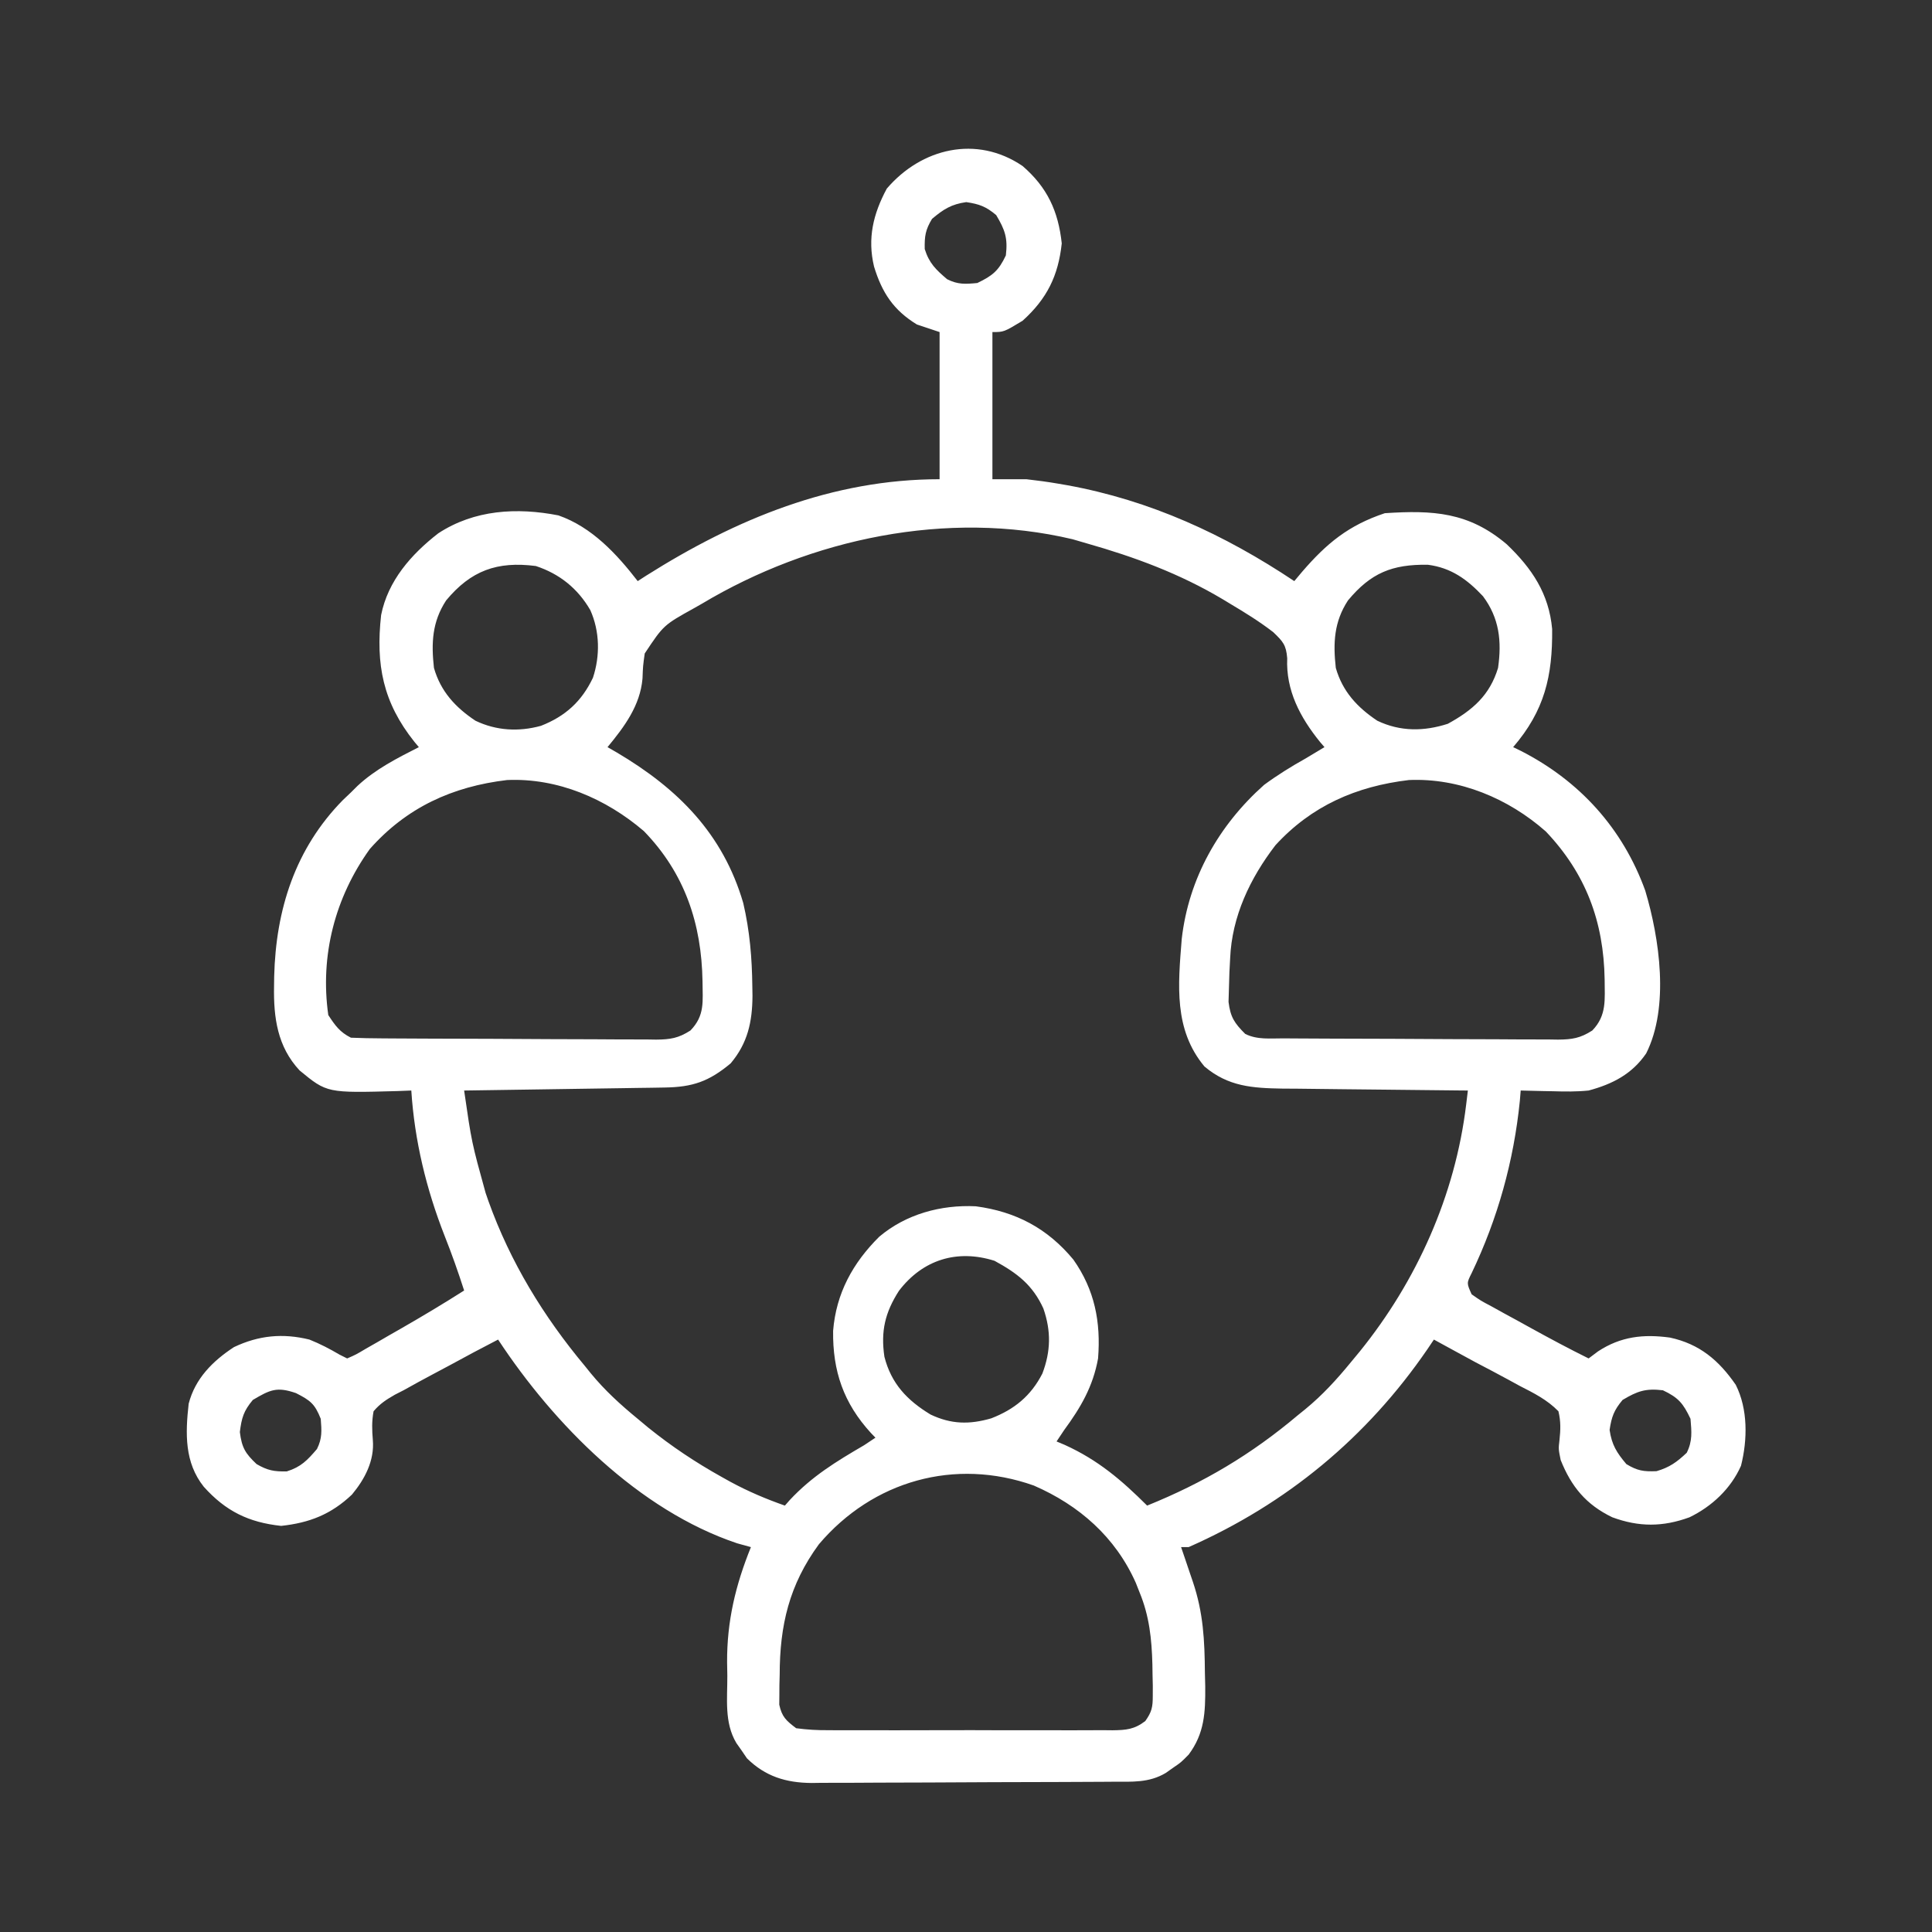 <?xml version="1.0" encoding="UTF-8"?>
<svg version="1.1" xmlns="http://www.w3.org/2000/svg" width="512" height="512">
<rect width="100%" height="100%" fill="#333333" stroke="none"/>
<path d="M0 0 C6.555 5.661 9.462 11.983 10.375 20.5 C9.454 29.094 6.459 35.17 0 41 C-4.969 44 -4.969 44 -8 44 C-8 56.87 -8 69.74 -8 83 C-5.03 83 -2.06 83 1 83 C3.871 83.327 6.66 83.696 9.5 84.188 C10.661 84.388 10.661 84.388 11.846 84.593 C33.862 88.606 53.451 97.634 72 110 C73.017 108.788 73.017 108.788 74.055 107.551 C80.582 99.981 86.363 95.212 96 92 C108.751 91.17 118.218 91.68 128.312 100.25 C134.982 106.626 139.484 113.319 140.336 122.699 C140.458 135.178 138.34 144.298 130 154 C131.017 154.493 131.017 154.493 132.055 154.996 C147.629 162.956 159.027 175.515 165 192 C168.793 204.681 171.449 222.861 165.258 235.156 C161.523 240.631 156.345 243.295 150 245 C146.818 245.326 143.695 245.289 140.5 245.188 C139.678 245.174 138.855 245.16 138.008 245.146 C136.005 245.112 134.002 245.058 132 245 C131.888 246.367 131.888 246.367 131.773 247.762 C130.157 263.691 125.917 278.932 119.004 293.383 C117.664 296.049 117.664 296.049 119 299 C121.382 300.679 121.382 300.679 124.355 302.25 C125.453 302.858 126.551 303.467 127.682 304.094 C128.839 304.723 129.996 305.352 131.188 306 C132.325 306.629 133.463 307.258 134.635 307.906 C139.712 310.704 144.803 313.431 150 316 C150.825 315.381 151.65 314.762 152.5 314.125 C158.536 310.162 164.539 309.517 171.551 310.473 C179.368 312.156 184.498 316.466 189 323 C192.237 329.431 192.124 337.547 190.383 344.445 C187.693 350.515 182.661 355.226 176.727 358.102 C169.656 360.684 163.341 360.699 156.273 358.094 C149.332 354.754 145.415 349.984 142.594 342.918 C142 340 142 340 142.273 337.685 C142.574 334.884 142.653 332.749 142 330 C139.014 326.939 135.473 325.178 131.688 323.25 C130.73 322.725 129.773 322.201 128.787 321.66 C125.875 320.072 122.939 318.537 120 317 C117.921 315.874 115.844 314.744 113.77 313.609 C112.854 313.109 111.939 312.608 110.995 312.093 C110.337 311.732 109.678 311.372 109 311 C108.143 312.272 108.143 312.272 107.27 313.57 C91.213 336.976 69.987 354.529 44 366 C43.34 366 42.68 366 42 366 C42.349 367.025 42.699 368.05 43.059 369.105 C43.518 370.466 43.978 371.827 44.438 373.188 C44.783 374.198 44.783 374.198 45.135 375.229 C47.892 383.419 48.244 390.716 48.312 399.312 C48.342 400.511 48.371 401.709 48.4 402.943 C48.45 409.819 48.214 415.358 44 421 C41.965 423.059 41.965 423.059 39.938 424.438 C39.266 424.911 38.594 425.384 37.902 425.871 C33.457 428.509 28.972 428.162 23.974 428.177 C23.05 428.184 22.126 428.19 21.174 428.197 C18.112 428.217 15.05 428.228 11.988 428.238 C10.419 428.244 10.419 428.244 8.817 428.251 C3.277 428.271 -2.262 428.286 -7.802 428.295 C-13.518 428.306 -19.233 428.341 -24.948 428.38 C-29.348 428.407 -33.748 428.415 -38.148 428.418 C-40.255 428.423 -42.361 428.435 -44.467 428.453 C-47.421 428.478 -50.373 428.477 -53.327 428.47 C-54.623 428.489 -54.623 428.489 -55.946 428.509 C-62.69 428.451 -68.182 426.786 -73.059 421.965 C-73.514 421.296 -73.969 420.627 -74.438 419.938 C-74.911 419.266 -75.384 418.594 -75.871 417.902 C-79.094 412.471 -78.224 406.171 -78.25 400.062 C-78.281 398.302 -78.281 398.302 -78.312 396.506 C-78.361 385.591 -76.068 376.074 -72 366 C-73.196 365.67 -74.392 365.34 -75.625 365 C-101.753 356.25 -124.249 333.412 -139 311 C-143.256 313.191 -147.476 315.439 -151.675 317.738 C-153.269 318.603 -154.87 319.456 -156.477 320.297 C-158.986 321.62 -161.462 322.991 -163.938 324.375 C-164.737 324.784 -165.536 325.193 -166.359 325.615 C-168.632 326.923 -170.307 327.992 -172 330 C-172.494 332.665 -172.417 334.948 -172.194 337.646 C-171.746 343.092 -174.316 347.978 -177.73 352.078 C-183.253 357.325 -188.998 359.571 -196.5 360.375 C-205.101 359.453 -211.189 356.481 -217 350 C-222.123 343.563 -221.885 335.883 -221 328 C-219.293 321.353 -214.643 316.687 -209 313 C-202.437 309.88 -196.051 309.266 -189 311 C-186.19 312.123 -183.605 313.468 -181 315 C-180.34 315.33 -179.68 315.66 -179 316 C-176.661 314.984 -176.661 314.984 -174.055 313.43 C-172.562 312.579 -172.562 312.579 -171.039 311.711 C-169.995 311.105 -168.951 310.499 -167.875 309.875 C-166.344 309.001 -166.344 309.001 -164.781 308.109 C-159.109 304.857 -153.518 301.507 -148 298 C-149.57 293.114 -151.261 288.328 -153.155 283.557 C-158.019 271.157 -161.141 258.317 -162 245 C-163.183 245.046 -164.367 245.093 -165.586 245.141 C-184.347 245.661 -184.347 245.661 -191.602 239.68 C-197.496 233.371 -198.515 225.642 -198.375 217.438 C-198.363 216.561 -198.352 215.685 -198.34 214.782 C-197.899 197.03 -192.771 180.902 -180.145 168.039 C-179.437 167.366 -178.729 166.693 -178 166 C-177.426 165.43 -176.853 164.86 -176.262 164.273 C-171.474 159.817 -165.793 156.954 -160 154 C-160.387 153.539 -160.773 153.077 -161.172 152.602 C-169.525 142.14 -171.452 132.119 -170 119 C-168.194 109.924 -162.036 102.903 -154.848 97.332 C-145.301 91.083 -134.045 90.429 -123.02 92.582 C-114.19 95.656 -107.595 102.758 -102 110 C-101.247 109.515 -100.494 109.031 -99.719 108.531 C-75.968 93.543 -50.442 83 -22 83 C-22 70.13 -22 57.26 -22 44 C-24.97 43.01 -24.97 43.01 -28 42 C-34.234 38.195 -37.27 33.541 -39.375 26.625 C-41.153 19.159 -39.596 12.693 -36 6 C-26.863 -4.715 -12.199 -8.312 0 0 Z M-24 14 C-25.763 16.914 -26.008 18.598 -25.938 22 C-24.759 25.77 -22.976 27.46 -20 30 C-17.134 31.433 -15.187 31.306 -12 31 C-7.965 29.06 -6.358 27.758 -4.438 23.688 C-3.894 19.106 -4.649 16.943 -7 13 C-9.71 10.73 -11.452 10.082 -14.938 9.562 C-18.893 10.128 -20.954 11.438 -24 14 Z M-85 116 C-85.65 116.37 -86.299 116.739 -86.969 117.12 C-95.145 121.654 -95.145 121.654 -100.141 129.176 C-100.604 132.491 -100.604 132.491 -100.73 135.812 C-101.336 142.97 -105.54 148.61 -110 154 C-109.178 154.473 -108.355 154.946 -107.508 155.434 C-91.366 164.996 -79.416 176.891 -74.027 195.328 C-72.307 202.721 -71.707 209.867 -71.625 217.438 C-71.611 218.266 -71.597 219.094 -71.583 219.947 C-71.636 226.797 -72.838 232.439 -77.375 237.812 C-83.143 242.619 -87.452 244.094 -94.87 244.205 C-96.051 244.225 -97.232 244.245 -98.449 244.266 C-99.719 244.282 -100.988 244.299 -102.297 244.316 C-103.601 244.337 -104.905 244.358 -106.248 244.379 C-109.707 244.434 -113.166 244.484 -116.625 244.532 C-120.157 244.583 -123.69 244.638 -127.223 244.693 C-134.148 244.801 -141.074 244.902 -148 245 C-146.008 258.76 -146.008 258.76 -142.312 272.125 C-142.06 272.856 -141.807 273.587 -141.547 274.34 C-135.761 290.477 -126.965 304.874 -116 318 C-115.486 318.638 -114.971 319.276 -114.441 319.934 C-110.706 324.479 -106.545 328.274 -102 332 C-101.086 332.763 -100.172 333.526 -99.23 334.312 C-93.021 339.311 -86.655 343.556 -79.688 347.438 C-78.947 347.85 -78.207 348.263 -77.444 348.689 C-72.745 351.235 -68.042 353.228 -63 355 C-62.573 354.515 -62.147 354.031 -61.707 353.531 C-55.833 347.233 -49.382 343.302 -42 339 C-41.01 338.34 -40.02 337.68 -39 337 C-39.387 336.599 -39.773 336.198 -40.172 335.785 C-47.438 327.853 -50.358 319.36 -50.215 308.684 C-49.418 298.733 -44.992 290.691 -38 283.75 C-30.903 277.751 -21.636 275.231 -12.402 275.68 C-1.746 277.101 6.608 281.54 13.461 289.816 C19.111 297.833 20.76 306.347 20 316 C18.659 323.433 15.423 328.976 11 335 C10.34 335.99 9.68 336.98 9 338 C9.727 338.306 10.454 338.611 11.203 338.926 C20.009 342.933 26.202 348.226 33 355 C47.969 348.954 60.614 341.448 73 331 C73.634 330.488 74.268 329.976 74.922 329.449 C79.473 325.714 83.274 321.55 87 317 C87.775 316.063 88.549 315.126 89.348 314.16 C104.484 295.439 114.643 272.752 117.545 248.758 C117.695 247.518 117.845 246.278 118 245 C117.279 244.994 116.557 244.988 115.814 244.982 C108.988 244.924 102.162 244.852 95.337 244.764 C91.828 244.72 88.32 244.68 84.811 244.654 C80.77 244.622 76.729 244.568 72.688 244.512 C71.438 244.505 70.189 244.499 68.902 244.492 C60.912 244.358 54.511 243.965 48.188 238.625 C40.016 228.819 41.206 217.018 42.17 204.856 C43.997 188.752 52.015 174.668 64 164 C67.538 161.396 71.169 159.142 75 157 C76.669 156.004 78.336 155.005 80 154 C79.613 153.55 79.227 153.1 78.828 152.637 C73.558 146.128 69.748 138.974 70.125 130.438 C69.838 126.934 69.027 126.026 66.43 123.535 C62.803 120.729 58.937 118.342 55 116 C54.344 115.602 53.687 115.205 53.011 114.795 C41.647 108.024 29.693 103.612 17 100 C15.757 99.638 14.515 99.276 13.234 98.902 C-19.961 91.042 -56.148 98.741 -85 116 Z M-152.773 115.121 C-156.486 120.808 -156.733 126.393 -156 133 C-154.217 139.235 -150.327 143.449 -145 147 C-139.464 149.648 -133.53 149.973 -127.633 148.348 C-121.171 145.813 -116.85 141.892 -113.863 135.609 C-111.94 129.796 -112.046 123.303 -114.562 117.688 C-117.886 111.947 -122.723 108.067 -129 106 C-139.267 104.68 -146.206 107.214 -152.773 115.121 Z M86.227 115.121 C82.514 120.808 82.267 126.393 83 133 C84.783 139.235 88.673 143.449 94 147 C100.088 149.912 106.355 149.852 112.688 147.812 C119.259 144.217 123.814 140.246 126 133 C127.01 125.93 126.341 119.8 122 114 C117.814 109.546 113.585 106.461 107.387 105.664 C97.936 105.527 92.284 107.829 86.227 115.121 Z M-173 181 C-182.207 193.824 -186.237 209.232 -184 225 C-182.193 227.756 -180.952 229.524 -178 231 C-175.281 231.114 -172.586 231.168 -169.866 231.177 C-169.025 231.184 -168.184 231.19 -167.318 231.197 C-164.528 231.217 -161.739 231.228 -158.949 231.238 C-157.997 231.242 -157.046 231.246 -156.065 231.251 C-151.028 231.271 -145.991 231.286 -140.953 231.295 C-135.748 231.306 -130.543 231.341 -125.337 231.38 C-121.337 231.406 -117.337 231.415 -113.336 231.418 C-111.417 231.423 -109.498 231.435 -107.58 231.453 C-104.893 231.478 -102.208 231.477 -99.522 231.47 C-98.73 231.483 -97.937 231.496 -97.121 231.509 C-93.367 231.473 -91.222 231.142 -88.03 229.096 C-84.173 225.114 -84.791 221.435 -84.826 216.08 C-85.073 200.781 -89.524 187.424 -100.363 176.254 C-110.432 167.647 -123.197 162.128 -136.633 162.719 C-151.108 164.439 -163.25 169.975 -173 181 Z M67 180 C60.287 188.747 55.459 198.853 55 210 C54.937 211.205 54.874 212.411 54.809 213.652 C54.765 214.997 54.724 216.342 54.688 217.688 C54.65 218.949 54.613 220.211 54.574 221.512 C55.07 225.57 56.143 227.143 59 230 C62.185 231.593 65.634 231.165 69.134 231.177 C69.975 231.184 70.816 231.19 71.682 231.197 C74.472 231.217 77.261 231.228 80.051 231.238 C81.003 231.242 81.954 231.246 82.935 231.251 C87.972 231.271 93.009 231.286 98.047 231.295 C103.252 231.306 108.457 231.341 113.663 231.38 C117.663 231.406 121.663 231.415 125.664 231.418 C127.583 231.423 129.502 231.435 131.42 231.453 C134.107 231.478 136.792 231.477 139.478 231.47 C140.27 231.483 141.063 231.496 141.879 231.509 C145.633 231.473 147.778 231.142 150.97 229.096 C154.867 225.073 154.255 220.868 154.247 215.585 C153.999 200.244 149.283 187.541 138.672 176.359 C128.746 167.595 115.759 162.13 102.367 162.719 C88.42 164.376 76.575 169.539 67 180 Z M-32.777 298.09 C-36.446 303.822 -37.624 308.759 -36.625 315.547 C-34.808 322.68 -30.6 327.105 -24.391 330.867 C-18.913 333.463 -14.091 333.549 -8.312 331.875 C-2.216 329.517 2.182 325.965 5.238 320.008 C7.482 314.095 7.581 308.716 5.5 302.75 C2.63 296.467 -1.489 293.37 -7.438 290.125 C-17.327 287.002 -26.455 289.795 -32.777 298.09 Z M-204 327 C-206.429 329.915 -206.965 331.719 -207.438 335.5 C-206.92 339.639 -206.008 341.155 -203 344 C-200.088 345.686 -198.368 346.008 -195 345.938 C-191.23 344.759 -189.54 342.976 -187 340 C-185.59 337.18 -185.755 335.13 -186 332 C-187.558 328.06 -188.731 327.137 -192.562 325.188 C-197.623 323.439 -199.404 324.28 -204 327 Z M159 327 C156.73 329.71 156.082 331.452 155.562 334.938 C156.128 338.893 157.438 340.954 160 344 C162.935 345.777 164.573 346.018 168 345.875 C171.462 344.865 173.39 343.461 176 341 C177.555 337.89 177.286 335.437 177 332 C175.075 327.919 173.785 326.37 169.688 324.438 C165.106 323.894 162.943 324.649 159 327 Z M-53.992 365.258 C-61.858 376.001 -64.356 386.741 -64.375 399.812 C-64.399 400.74 -64.424 401.667 -64.449 402.623 C-64.453 403.517 -64.457 404.411 -64.461 405.332 C-64.469 406.134 -64.477 406.935 -64.486 407.761 C-63.782 411.003 -62.653 412 -60 414 C-56.993 414.395 -54.354 414.547 -51.348 414.518 C-50.04 414.528 -50.04 414.528 -48.705 414.539 C-45.824 414.556 -42.944 414.545 -40.062 414.531 C-38.06 414.534 -36.057 414.538 -34.055 414.543 C-29.858 414.549 -25.662 414.54 -21.466 414.521 C-16.085 414.499 -10.705 414.512 -5.325 414.536 C-1.19 414.55 2.945 414.546 7.08 414.535 C9.064 414.533 11.048 414.536 13.032 414.545 C15.804 414.555 18.575 414.54 21.348 414.518 C22.169 414.526 22.989 414.534 23.835 414.542 C27.466 414.488 29.569 414.326 32.509 412.106 C34.25 409.648 34.503 408.39 34.496 405.402 C34.499 404.524 34.502 403.645 34.505 402.74 C34.483 401.815 34.46 400.89 34.438 399.938 C34.424 398.99 34.41 398.043 34.395 397.067 C34.218 390.346 33.587 384.263 31 378 C30.671 377.167 30.343 376.335 30.004 375.477 C24.612 363.349 15.016 354.92 2.973 349.684 C-17.925 342.27 -39.691 348.394 -53.992 365.258 Z " fill="white" transform="translate(271,44)"/>
</svg>
